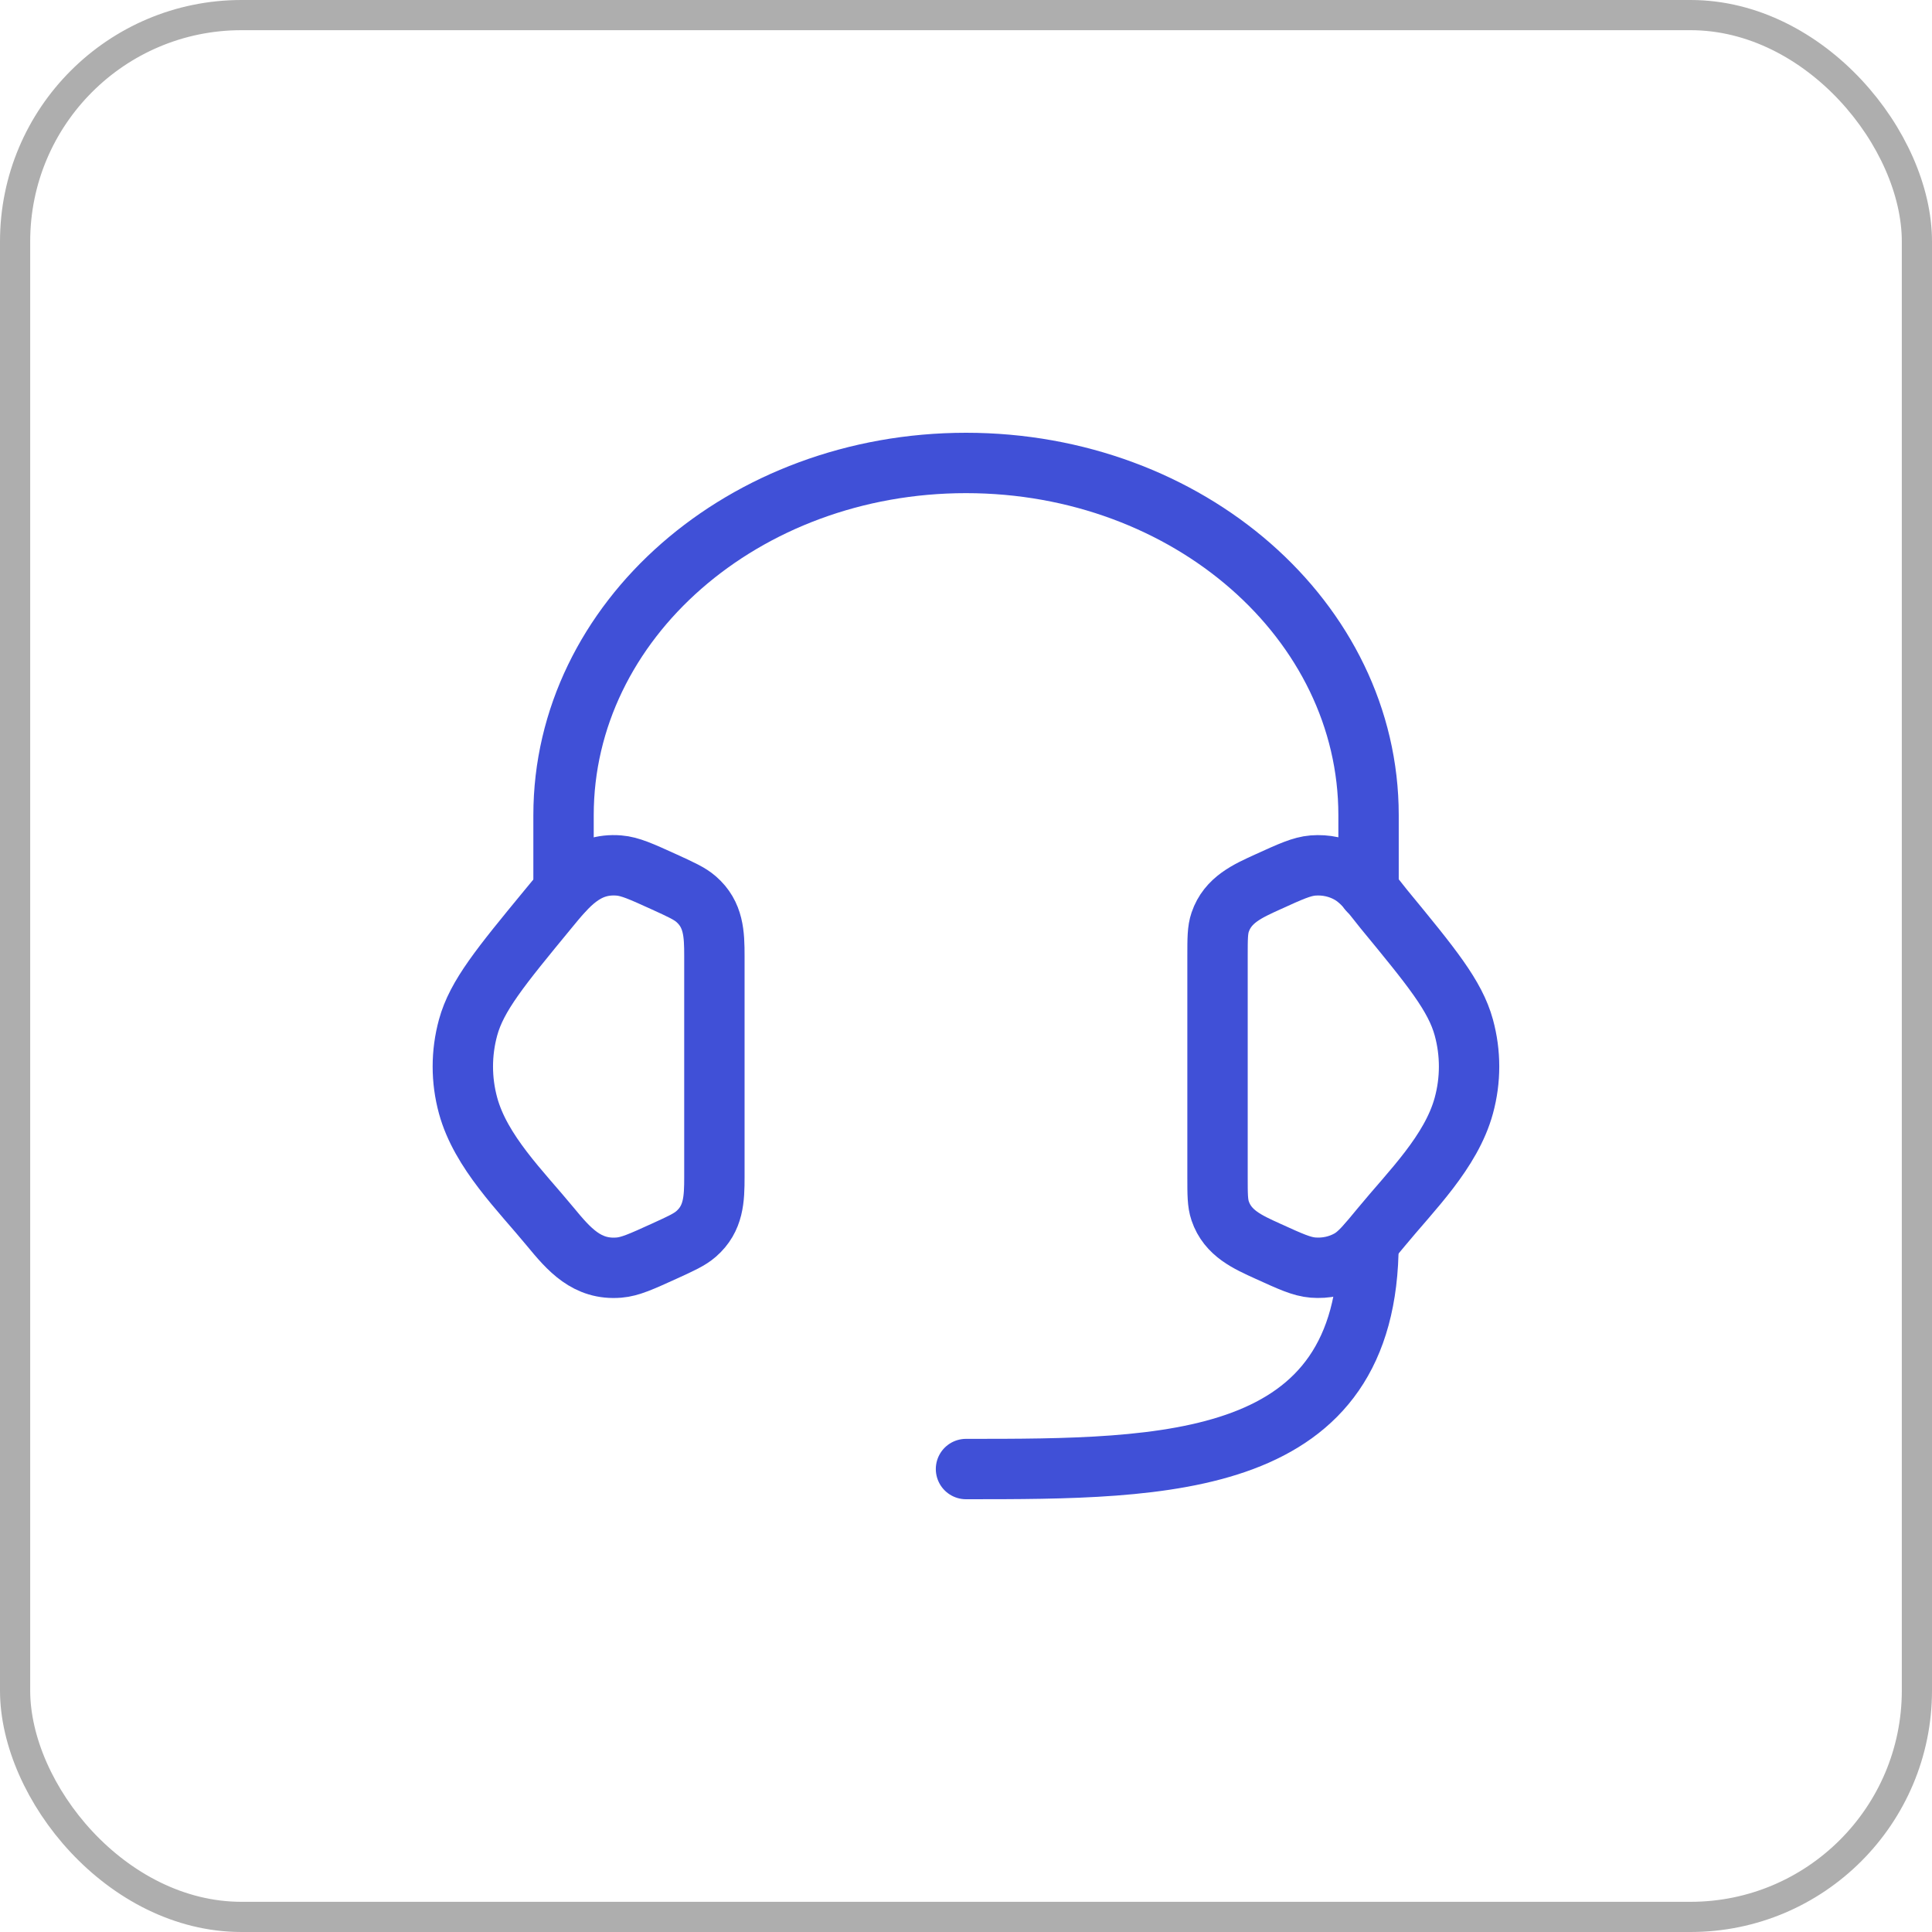 <svg width="64" height="64" viewBox="0 0 64 64" fill="none" xmlns="http://www.w3.org/2000/svg">
<path d="M40.332 31.672C40.332 31.095 40.332 30.807 40.419 30.551C40.671 29.805 41.335 29.515 42.001 29.212C42.749 28.871 43.123 28.701 43.493 28.671C43.914 28.637 44.336 28.728 44.695 28.93C45.172 29.197 45.505 29.706 45.845 30.119C47.417 32.029 48.203 32.984 48.491 34.037C48.723 34.886 48.723 35.775 48.491 36.625C48.072 38.161 46.746 39.448 45.765 40.64C45.263 41.249 45.012 41.554 44.695 41.732C44.336 41.934 43.914 42.024 43.493 41.99C43.123 41.96 42.749 41.79 42.001 41.449C41.335 41.146 40.671 40.857 40.419 40.111C40.332 39.854 40.332 39.566 40.332 38.99V31.672Z" stroke="#4050D7" stroke-width="2"/>
<path d="M23.665 31.672C23.665 30.946 23.645 30.294 23.058 29.784C22.845 29.599 22.562 29.47 21.997 29.212C21.249 28.872 20.875 28.701 20.504 28.671C19.392 28.581 18.794 29.34 18.152 30.119C16.58 32.029 15.794 32.984 15.506 34.037C15.274 34.887 15.274 35.775 15.506 36.625C15.926 38.161 17.251 39.448 18.232 40.64C18.851 41.391 19.442 42.077 20.504 41.991C20.875 41.961 21.249 41.79 21.997 41.45C22.562 41.192 22.845 41.063 23.058 40.877C23.645 40.367 23.665 39.716 23.665 38.99V31.672Z" stroke="#4050D7" stroke-width="2"/>
<path d="M45.335 29.503V27.003C45.335 20.559 39.365 15.336 32.001 15.336C24.637 15.336 18.668 20.559 18.668 27.003V29.503" stroke="#4050D7" stroke-width="2" stroke-linecap="round" stroke-linejoin="round"/>
<path d="M45.333 41.164C45.333 48.664 38.667 48.664 32 48.664" stroke="#4050D7" stroke-width="2" stroke-linecap="round" stroke-linejoin="round"/>
<rect x="0.5" y="0.5" width="63" height="63" rx="7.5" stroke="#AEAEAE"/>
</svg>
